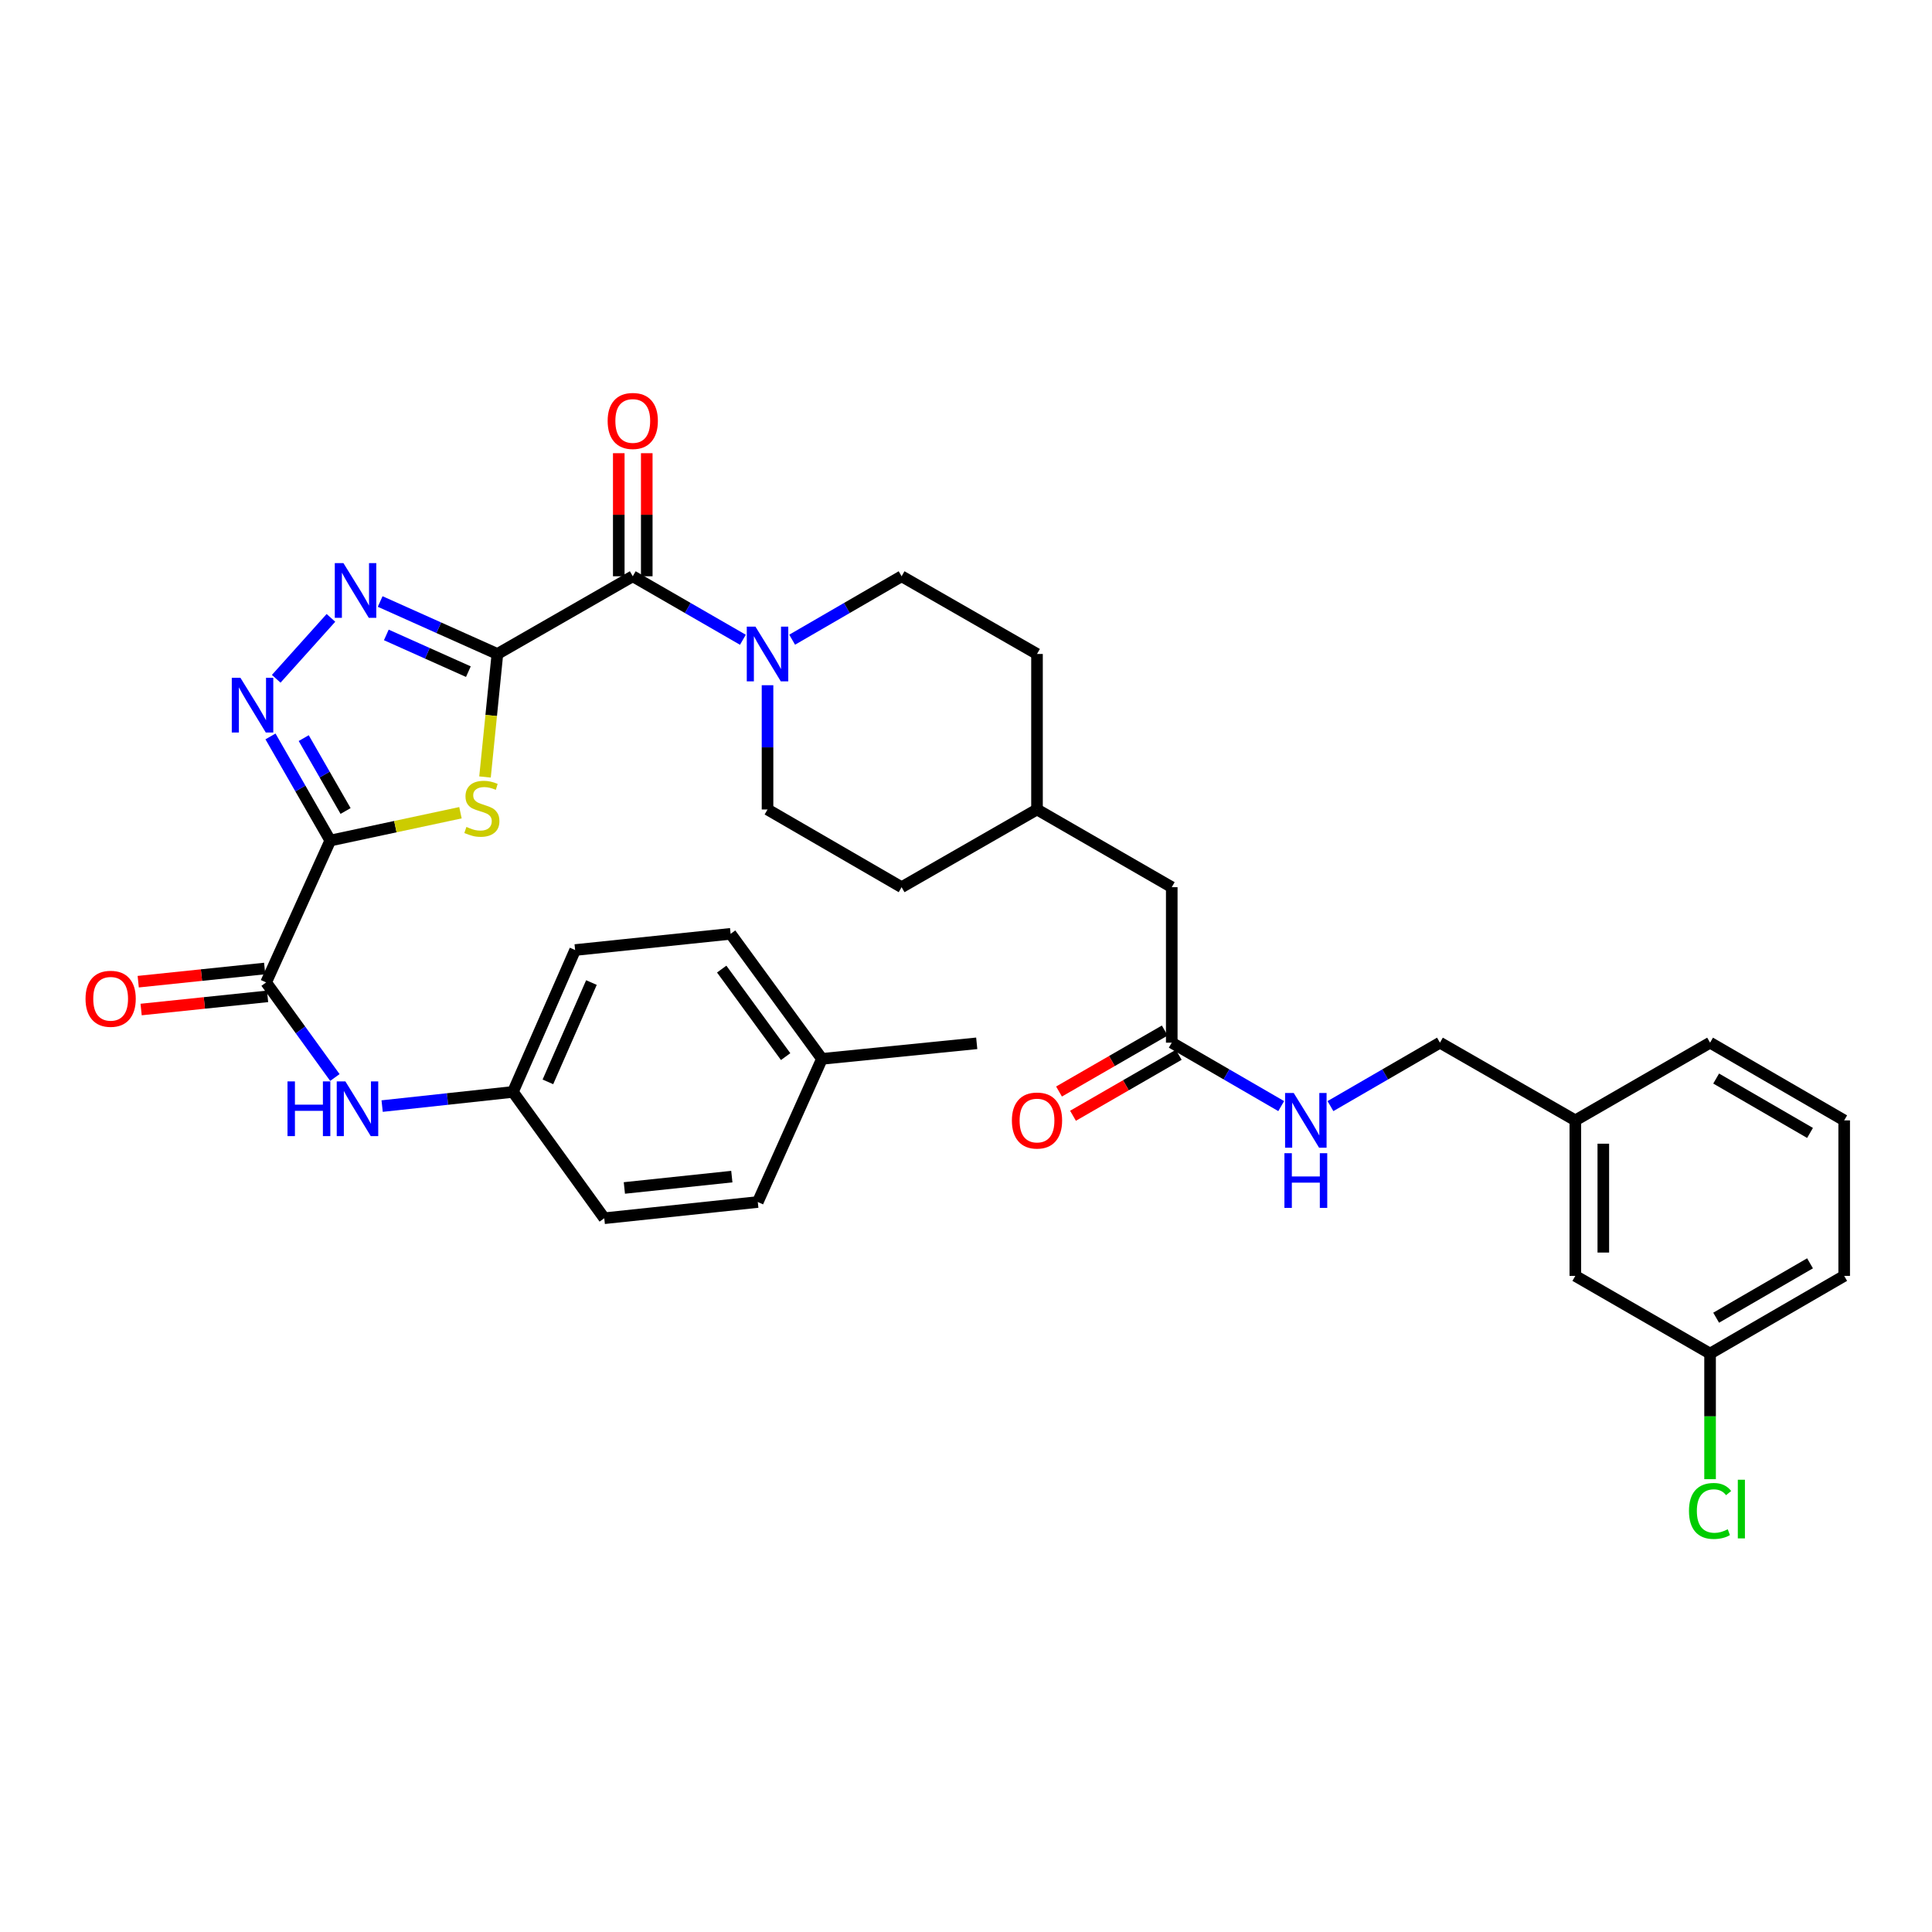 <?xml version='1.0' encoding='iso-8859-1'?>
<svg version='1.1' baseProfile='full'
              xmlns='http://www.w3.org/2000/svg'
                      xmlns:rdkit='http://www.rdkit.org/xml'
                      xmlns:xlink='http://www.w3.org/1999/xlink'
                  xml:space='preserve'
width='1000px' height='1000px' viewBox='0 0 1000 1000'>
<!-- END OF HEADER -->
<rect style='opacity:1.0;fill:#FFFFFF;stroke:none' width='1000' height='1000' x='0' y='0'> </rect>
<path class='bond-1' d='M 257.45,338.497 L 254.246,370.334' style='fill:none;fill-rule:evenodd;stroke:#000000;stroke-width:6px;stroke-linecap:butt;stroke-linejoin:miter;stroke-opacity:1' />
<path class='bond-1' d='M 254.246,370.334 L 251.041,402.17' style='fill:none;fill-rule:evenodd;stroke:#CCCC00;stroke-width:6px;stroke-linecap:butt;stroke-linejoin:miter;stroke-opacity:1' />
<path class='bond-2' d='M 257.45,338.497 L 227.114,324.919' style='fill:none;fill-rule:evenodd;stroke:#000000;stroke-width:6px;stroke-linecap:butt;stroke-linejoin:miter;stroke-opacity:1' />
<path class='bond-2' d='M 227.114,324.919 L 196.778,311.34' style='fill:none;fill-rule:evenodd;stroke:#0000FF;stroke-width:6px;stroke-linecap:butt;stroke-linejoin:miter;stroke-opacity:1' />
<path class='bond-2' d='M 242.43,347.647 L 221.195,338.143' style='fill:none;fill-rule:evenodd;stroke:#000000;stroke-width:6px;stroke-linecap:butt;stroke-linejoin:miter;stroke-opacity:1' />
<path class='bond-2' d='M 221.195,338.143 L 199.96,328.638' style='fill:none;fill-rule:evenodd;stroke:#0000FF;stroke-width:6px;stroke-linecap:butt;stroke-linejoin:miter;stroke-opacity:1' />
<path class='bond-4' d='M 257.45,338.497 L 327.517,298.276' style='fill:none;fill-rule:evenodd;stroke:#000000;stroke-width:6px;stroke-linecap:butt;stroke-linejoin:miter;stroke-opacity:1' />
<path class='bond-0' d='M 170.947,435.069 L 204.639,427.867' style='fill:none;fill-rule:evenodd;stroke:#000000;stroke-width:6px;stroke-linecap:butt;stroke-linejoin:miter;stroke-opacity:1' />
<path class='bond-0' d='M 204.639,427.867 L 238.331,420.665' style='fill:none;fill-rule:evenodd;stroke:#CCCC00;stroke-width:6px;stroke-linecap:butt;stroke-linejoin:miter;stroke-opacity:1' />
<path class='bond-5' d='M 170.947,435.069 L 137.745,508.501' style='fill:none;fill-rule:evenodd;stroke:#000000;stroke-width:6px;stroke-linecap:butt;stroke-linejoin:miter;stroke-opacity:1' />
<path class='bond-34' d='M 170.947,435.069 L 155.474,408.122' style='fill:none;fill-rule:evenodd;stroke:#000000;stroke-width:6px;stroke-linecap:butt;stroke-linejoin:miter;stroke-opacity:1' />
<path class='bond-34' d='M 155.474,408.122 L 140.001,381.175' style='fill:none;fill-rule:evenodd;stroke:#0000FF;stroke-width:6px;stroke-linecap:butt;stroke-linejoin:miter;stroke-opacity:1' />
<path class='bond-34' d='M 178.87,419.771 L 168.038,400.907' style='fill:none;fill-rule:evenodd;stroke:#000000;stroke-width:6px;stroke-linecap:butt;stroke-linejoin:miter;stroke-opacity:1' />
<path class='bond-34' d='M 168.038,400.907 L 157.207,382.044' style='fill:none;fill-rule:evenodd;stroke:#0000FF;stroke-width:6px;stroke-linecap:butt;stroke-linejoin:miter;stroke-opacity:1' />
<path class='bond-3' d='M 171.292,319.811 L 142.968,351.346' style='fill:none;fill-rule:evenodd;stroke:#0000FF;stroke-width:6px;stroke-linecap:butt;stroke-linejoin:miter;stroke-opacity:1' />
<path class='bond-6' d='M 327.517,298.276 L 356.017,314.71' style='fill:none;fill-rule:evenodd;stroke:#000000;stroke-width:6px;stroke-linecap:butt;stroke-linejoin:miter;stroke-opacity:1' />
<path class='bond-6' d='M 356.017,314.71 L 384.517,331.143' style='fill:none;fill-rule:evenodd;stroke:#0000FF;stroke-width:6px;stroke-linecap:butt;stroke-linejoin:miter;stroke-opacity:1' />
<path class='bond-9' d='M 334.761,298.276 L 334.761,266.425' style='fill:none;fill-rule:evenodd;stroke:#000000;stroke-width:6px;stroke-linecap:butt;stroke-linejoin:miter;stroke-opacity:1' />
<path class='bond-9' d='M 334.761,266.425 L 334.761,234.573' style='fill:none;fill-rule:evenodd;stroke:#FF0000;stroke-width:6px;stroke-linecap:butt;stroke-linejoin:miter;stroke-opacity:1' />
<path class='bond-9' d='M 320.273,298.276 L 320.273,266.425' style='fill:none;fill-rule:evenodd;stroke:#000000;stroke-width:6px;stroke-linecap:butt;stroke-linejoin:miter;stroke-opacity:1' />
<path class='bond-9' d='M 320.273,266.425 L 320.273,234.573' style='fill:none;fill-rule:evenodd;stroke:#FF0000;stroke-width:6px;stroke-linecap:butt;stroke-linejoin:miter;stroke-opacity:1' />
<path class='bond-7' d='M 137.745,508.501 L 155.54,533.107' style='fill:none;fill-rule:evenodd;stroke:#000000;stroke-width:6px;stroke-linecap:butt;stroke-linejoin:miter;stroke-opacity:1' />
<path class='bond-7' d='M 155.54,533.107 L 173.334,557.714' style='fill:none;fill-rule:evenodd;stroke:#0000FF;stroke-width:6px;stroke-linecap:butt;stroke-linejoin:miter;stroke-opacity:1' />
<path class='bond-10' d='M 136.994,501.296 L 104.268,504.706' style='fill:none;fill-rule:evenodd;stroke:#000000;stroke-width:6px;stroke-linecap:butt;stroke-linejoin:miter;stroke-opacity:1' />
<path class='bond-10' d='M 104.268,504.706 L 71.543,508.117' style='fill:none;fill-rule:evenodd;stroke:#FF0000;stroke-width:6px;stroke-linecap:butt;stroke-linejoin:miter;stroke-opacity:1' />
<path class='bond-10' d='M 138.496,515.706 L 105.77,519.117' style='fill:none;fill-rule:evenodd;stroke:#000000;stroke-width:6px;stroke-linecap:butt;stroke-linejoin:miter;stroke-opacity:1' />
<path class='bond-10' d='M 105.77,519.117 L 73.044,522.527' style='fill:none;fill-rule:evenodd;stroke:#FF0000;stroke-width:6px;stroke-linecap:butt;stroke-linejoin:miter;stroke-opacity:1' />
<path class='bond-12' d='M 410.016,331.11 L 438.342,314.693' style='fill:none;fill-rule:evenodd;stroke:#0000FF;stroke-width:6px;stroke-linecap:butt;stroke-linejoin:miter;stroke-opacity:1' />
<path class='bond-12' d='M 438.342,314.693 L 466.669,298.276' style='fill:none;fill-rule:evenodd;stroke:#000000;stroke-width:6px;stroke-linecap:butt;stroke-linejoin:miter;stroke-opacity:1' />
<path class='bond-13' d='M 397.27,354.669 L 397.27,386.828' style='fill:none;fill-rule:evenodd;stroke:#0000FF;stroke-width:6px;stroke-linecap:butt;stroke-linejoin:miter;stroke-opacity:1' />
<path class='bond-13' d='M 397.27,386.828 L 397.27,418.987' style='fill:none;fill-rule:evenodd;stroke:#000000;stroke-width:6px;stroke-linecap:butt;stroke-linejoin:miter;stroke-opacity:1' />
<path class='bond-15' d='M 197.796,572.508 L 231.644,568.841' style='fill:none;fill-rule:evenodd;stroke:#0000FF;stroke-width:6px;stroke-linecap:butt;stroke-linejoin:miter;stroke-opacity:1' />
<path class='bond-15' d='M 231.644,568.841 L 265.491,565.174' style='fill:none;fill-rule:evenodd;stroke:#000000;stroke-width:6px;stroke-linecap:butt;stroke-linejoin:miter;stroke-opacity:1' />
<path class='bond-8' d='M 606.497,539.683 L 606.497,459.208' style='fill:none;fill-rule:evenodd;stroke:#000000;stroke-width:6px;stroke-linecap:butt;stroke-linejoin:miter;stroke-opacity:1' />
<path class='bond-11' d='M 606.497,539.683 L 634.824,556.1' style='fill:none;fill-rule:evenodd;stroke:#000000;stroke-width:6px;stroke-linecap:butt;stroke-linejoin:miter;stroke-opacity:1' />
<path class='bond-11' d='M 634.824,556.1 L 663.15,572.517' style='fill:none;fill-rule:evenodd;stroke:#0000FF;stroke-width:6px;stroke-linecap:butt;stroke-linejoin:miter;stroke-opacity:1' />
<path class='bond-14' d='M 602.878,533.407 L 575.512,549.189' style='fill:none;fill-rule:evenodd;stroke:#000000;stroke-width:6px;stroke-linecap:butt;stroke-linejoin:miter;stroke-opacity:1' />
<path class='bond-14' d='M 575.512,549.189 L 548.146,564.971' style='fill:none;fill-rule:evenodd;stroke:#FF0000;stroke-width:6px;stroke-linecap:butt;stroke-linejoin:miter;stroke-opacity:1' />
<path class='bond-14' d='M 610.116,545.958 L 582.75,561.74' style='fill:none;fill-rule:evenodd;stroke:#000000;stroke-width:6px;stroke-linecap:butt;stroke-linejoin:miter;stroke-opacity:1' />
<path class='bond-14' d='M 582.75,561.74 L 555.384,577.521' style='fill:none;fill-rule:evenodd;stroke:#FF0000;stroke-width:6px;stroke-linecap:butt;stroke-linejoin:miter;stroke-opacity:1' />
<path class='bond-17' d='M 688.641,572.519 L 716.976,556.101' style='fill:none;fill-rule:evenodd;stroke:#0000FF;stroke-width:6px;stroke-linecap:butt;stroke-linejoin:miter;stroke-opacity:1' />
<path class='bond-17' d='M 716.976,556.101 L 745.311,539.683' style='fill:none;fill-rule:evenodd;stroke:#000000;stroke-width:6px;stroke-linecap:butt;stroke-linejoin:miter;stroke-opacity:1' />
<path class='bond-21' d='M 466.669,298.276 L 536.752,338.497' style='fill:none;fill-rule:evenodd;stroke:#000000;stroke-width:6px;stroke-linecap:butt;stroke-linejoin:miter;stroke-opacity:1' />
<path class='bond-22' d='M 397.27,418.987 L 466.669,459.208' style='fill:none;fill-rule:evenodd;stroke:#000000;stroke-width:6px;stroke-linecap:butt;stroke-linejoin:miter;stroke-opacity:1' />
<path class='bond-26' d='M 265.491,565.174 L 312.771,630.556' style='fill:none;fill-rule:evenodd;stroke:#000000;stroke-width:6px;stroke-linecap:butt;stroke-linejoin:miter;stroke-opacity:1' />
<path class='bond-27' d='M 265.491,565.174 L 297.688,491.735' style='fill:none;fill-rule:evenodd;stroke:#000000;stroke-width:6px;stroke-linecap:butt;stroke-linejoin:miter;stroke-opacity:1' />
<path class='bond-27' d='M 283.59,559.975 L 306.127,508.568' style='fill:none;fill-rule:evenodd;stroke:#000000;stroke-width:6px;stroke-linecap:butt;stroke-linejoin:miter;stroke-opacity:1' />
<path class='bond-16' d='M 606.497,459.208 L 536.752,418.987' style='fill:none;fill-rule:evenodd;stroke:#000000;stroke-width:6px;stroke-linecap:butt;stroke-linejoin:miter;stroke-opacity:1' />
<path class='bond-20' d='M 745.311,539.683 L 815.386,579.904' style='fill:none;fill-rule:evenodd;stroke:#000000;stroke-width:6px;stroke-linecap:butt;stroke-linejoin:miter;stroke-opacity:1' />
<path class='bond-18' d='M 815.386,660.394 L 815.386,579.904' style='fill:none;fill-rule:evenodd;stroke:#000000;stroke-width:6px;stroke-linecap:butt;stroke-linejoin:miter;stroke-opacity:1' />
<path class='bond-18' d='M 829.874,648.321 L 829.874,591.977' style='fill:none;fill-rule:evenodd;stroke:#000000;stroke-width:6px;stroke-linecap:butt;stroke-linejoin:miter;stroke-opacity:1' />
<path class='bond-19' d='M 815.386,660.394 L 885.131,700.615' style='fill:none;fill-rule:evenodd;stroke:#000000;stroke-width:6px;stroke-linecap:butt;stroke-linejoin:miter;stroke-opacity:1' />
<path class='bond-25' d='M 885.131,700.615 L 885.131,733.116' style='fill:none;fill-rule:evenodd;stroke:#000000;stroke-width:6px;stroke-linecap:butt;stroke-linejoin:miter;stroke-opacity:1' />
<path class='bond-25' d='M 885.131,733.116 L 885.131,765.618' style='fill:none;fill-rule:evenodd;stroke:#00CC00;stroke-width:6px;stroke-linecap:butt;stroke-linejoin:miter;stroke-opacity:1' />
<path class='bond-37' d='M 885.131,700.615 L 954.545,660.394' style='fill:none;fill-rule:evenodd;stroke:#000000;stroke-width:6px;stroke-linecap:butt;stroke-linejoin:miter;stroke-opacity:1' />
<path class='bond-37' d='M 888.279,682.046 L 936.87,653.891' style='fill:none;fill-rule:evenodd;stroke:#000000;stroke-width:6px;stroke-linecap:butt;stroke-linejoin:miter;stroke-opacity:1' />
<path class='bond-32' d='M 815.386,579.904 L 885.131,539.683' style='fill:none;fill-rule:evenodd;stroke:#000000;stroke-width:6px;stroke-linecap:butt;stroke-linejoin:miter;stroke-opacity:1' />
<path class='bond-35' d='M 536.752,338.497 L 536.752,418.987' style='fill:none;fill-rule:evenodd;stroke:#000000;stroke-width:6px;stroke-linecap:butt;stroke-linejoin:miter;stroke-opacity:1' />
<path class='bond-23' d='M 466.669,459.208 L 536.752,418.987' style='fill:none;fill-rule:evenodd;stroke:#000000;stroke-width:6px;stroke-linecap:butt;stroke-linejoin:miter;stroke-opacity:1' />
<path class='bond-24' d='M 425.434,548.07 L 378.162,483.347' style='fill:none;fill-rule:evenodd;stroke:#000000;stroke-width:6px;stroke-linecap:butt;stroke-linejoin:miter;stroke-opacity:1' />
<path class='bond-24' d='M 406.643,546.907 L 373.553,501.601' style='fill:none;fill-rule:evenodd;stroke:#000000;stroke-width:6px;stroke-linecap:butt;stroke-linejoin:miter;stroke-opacity:1' />
<path class='bond-33' d='M 425.434,548.07 L 505.554,540.021' style='fill:none;fill-rule:evenodd;stroke:#000000;stroke-width:6px;stroke-linecap:butt;stroke-linejoin:miter;stroke-opacity:1' />
<path class='bond-36' d='M 425.434,548.07 L 392.232,622.161' style='fill:none;fill-rule:evenodd;stroke:#000000;stroke-width:6px;stroke-linecap:butt;stroke-linejoin:miter;stroke-opacity:1' />
<path class='bond-29' d='M 312.771,630.556 L 392.232,622.161' style='fill:none;fill-rule:evenodd;stroke:#000000;stroke-width:6px;stroke-linecap:butt;stroke-linejoin:miter;stroke-opacity:1' />
<path class='bond-29' d='M 323.168,614.889 L 378.79,609.012' style='fill:none;fill-rule:evenodd;stroke:#000000;stroke-width:6px;stroke-linecap:butt;stroke-linejoin:miter;stroke-opacity:1' />
<path class='bond-28' d='M 297.688,491.735 L 378.162,483.347' style='fill:none;fill-rule:evenodd;stroke:#000000;stroke-width:6px;stroke-linecap:butt;stroke-linejoin:miter;stroke-opacity:1' />
<path class='bond-30' d='M 954.545,579.904 L 885.131,539.683' style='fill:none;fill-rule:evenodd;stroke:#000000;stroke-width:6px;stroke-linecap:butt;stroke-linejoin:miter;stroke-opacity:1' />
<path class='bond-30' d='M 936.87,586.406 L 888.279,558.252' style='fill:none;fill-rule:evenodd;stroke:#000000;stroke-width:6px;stroke-linecap:butt;stroke-linejoin:miter;stroke-opacity:1' />
<path class='bond-31' d='M 954.545,579.904 L 954.545,660.394' style='fill:none;fill-rule:evenodd;stroke:#000000;stroke-width:6px;stroke-linecap:butt;stroke-linejoin:miter;stroke-opacity:1' />
<path  class='atom-2' d='M 241.417 428.015
Q 241.737 428.135, 243.057 428.695
Q 244.377 429.255, 245.817 429.615
Q 247.297 429.935, 248.737 429.935
Q 251.417 429.935, 252.977 428.655
Q 254.537 427.335, 254.537 425.055
Q 254.537 423.495, 253.737 422.535
Q 252.977 421.575, 251.777 421.055
Q 250.577 420.535, 248.577 419.935
Q 246.057 419.175, 244.537 418.455
Q 243.057 417.735, 241.977 416.215
Q 240.937 414.695, 240.937 412.135
Q 240.937 408.575, 243.337 406.375
Q 245.777 404.175, 250.577 404.175
Q 253.857 404.175, 257.577 405.735
L 256.657 408.815
Q 253.257 407.415, 250.697 407.415
Q 247.937 407.415, 246.417 408.575
Q 244.897 409.695, 244.937 411.655
Q 244.937 413.175, 245.697 414.095
Q 246.497 415.015, 247.617 415.535
Q 248.777 416.055, 250.697 416.655
Q 253.257 417.455, 254.777 418.255
Q 256.297 419.055, 257.377 420.695
Q 258.497 422.295, 258.497 425.055
Q 258.497 428.975, 255.857 431.095
Q 253.257 433.175, 248.897 433.175
Q 246.377 433.175, 244.457 432.615
Q 242.577 432.095, 240.337 431.175
L 241.417 428.015
' fill='#CCCC00'/>
<path  class='atom-3' d='M 177.767 291.473
L 187.047 306.473
Q 187.967 307.953, 189.447 310.633
Q 190.927 313.313, 191.007 313.473
L 191.007 291.473
L 194.767 291.473
L 194.767 319.793
L 190.887 319.793
L 180.927 303.393
Q 179.767 301.473, 178.527 299.273
Q 177.327 297.073, 176.967 296.393
L 176.967 319.793
L 173.287 319.793
L 173.287 291.473
L 177.767 291.473
' fill='#0000FF'/>
<path  class='atom-4' d='M 124.45 350.834
L 133.73 365.834
Q 134.65 367.314, 136.13 369.994
Q 137.61 372.674, 137.69 372.834
L 137.69 350.834
L 141.45 350.834
L 141.45 379.154
L 137.57 379.154
L 127.61 362.754
Q 126.45 360.834, 125.21 358.634
Q 124.01 356.434, 123.65 355.754
L 123.65 379.154
L 119.97 379.154
L 119.97 350.834
L 124.45 350.834
' fill='#0000FF'/>
<path  class='atom-7' d='M 391.01 324.337
L 400.29 339.337
Q 401.21 340.817, 402.69 343.497
Q 404.17 346.177, 404.25 346.337
L 404.25 324.337
L 408.01 324.337
L 408.01 352.657
L 404.13 352.657
L 394.17 336.257
Q 393.01 334.337, 391.77 332.137
Q 390.57 329.937, 390.21 329.257
L 390.21 352.657
L 386.53 352.657
L 386.53 324.337
L 391.01 324.337
' fill='#0000FF'/>
<path  class='atom-8' d='M 148.813 559.731
L 152.653 559.731
L 152.653 571.771
L 167.133 571.771
L 167.133 559.731
L 170.973 559.731
L 170.973 588.051
L 167.133 588.051
L 167.133 574.971
L 152.653 574.971
L 152.653 588.051
L 148.813 588.051
L 148.813 559.731
' fill='#0000FF'/>
<path  class='atom-8' d='M 178.773 559.731
L 188.053 574.731
Q 188.973 576.211, 190.453 578.891
Q 191.933 581.571, 192.013 581.731
L 192.013 559.731
L 195.773 559.731
L 195.773 588.051
L 191.893 588.051
L 181.933 571.651
Q 180.773 569.731, 179.533 567.531
Q 178.333 565.331, 177.973 564.651
L 177.973 588.051
L 174.293 588.051
L 174.293 559.731
L 178.773 559.731
' fill='#0000FF'/>
<path  class='atom-10' d='M 314.517 217.882
Q 314.517 211.082, 317.877 207.282
Q 321.237 203.482, 327.517 203.482
Q 333.797 203.482, 337.157 207.282
Q 340.517 211.082, 340.517 217.882
Q 340.517 224.762, 337.117 228.682
Q 333.717 232.562, 327.517 232.562
Q 321.277 232.562, 317.877 228.682
Q 314.517 224.802, 314.517 217.882
M 327.517 229.362
Q 331.837 229.362, 334.157 226.482
Q 336.517 223.562, 336.517 217.882
Q 336.517 212.322, 334.157 209.522
Q 331.837 206.682, 327.517 206.682
Q 323.197 206.682, 320.837 209.482
Q 318.517 212.282, 318.517 217.882
Q 318.517 223.602, 320.837 226.482
Q 323.197 229.362, 327.517 229.362
' fill='#FF0000'/>
<path  class='atom-11' d='M 44.271 516.968
Q 44.271 510.168, 47.631 506.368
Q 50.991 502.568, 57.271 502.568
Q 63.551 502.568, 66.911 506.368
Q 70.271 510.168, 70.271 516.968
Q 70.271 523.848, 66.871 527.768
Q 63.471 531.648, 57.271 531.648
Q 51.031 531.648, 47.631 527.768
Q 44.271 523.888, 44.271 516.968
M 57.271 528.448
Q 61.591 528.448, 63.911 525.568
Q 66.271 522.648, 66.271 516.968
Q 66.271 511.408, 63.911 508.608
Q 61.591 505.768, 57.271 505.768
Q 52.951 505.768, 50.591 508.568
Q 48.271 511.368, 48.271 516.968
Q 48.271 522.688, 50.591 525.568
Q 52.951 528.448, 57.271 528.448
' fill='#FF0000'/>
<path  class='atom-12' d='M 669.636 565.744
L 678.916 580.744
Q 679.836 582.224, 681.316 584.904
Q 682.796 587.584, 682.876 587.744
L 682.876 565.744
L 686.636 565.744
L 686.636 594.064
L 682.756 594.064
L 672.796 577.664
Q 671.636 575.744, 670.396 573.544
Q 669.196 571.344, 668.836 570.664
L 668.836 594.064
L 665.156 594.064
L 665.156 565.744
L 669.636 565.744
' fill='#0000FF'/>
<path  class='atom-12' d='M 664.816 596.896
L 668.656 596.896
L 668.656 608.936
L 683.136 608.936
L 683.136 596.896
L 686.976 596.896
L 686.976 625.216
L 683.136 625.216
L 683.136 612.136
L 668.656 612.136
L 668.656 625.216
L 664.816 625.216
L 664.816 596.896
' fill='#0000FF'/>
<path  class='atom-15' d='M 523.752 579.984
Q 523.752 573.184, 527.112 569.384
Q 530.472 565.584, 536.752 565.584
Q 543.032 565.584, 546.392 569.384
Q 549.752 573.184, 549.752 579.984
Q 549.752 586.864, 546.352 590.784
Q 542.952 594.664, 536.752 594.664
Q 530.512 594.664, 527.112 590.784
Q 523.752 586.904, 523.752 579.984
M 536.752 591.464
Q 541.072 591.464, 543.392 588.584
Q 545.752 585.664, 545.752 579.984
Q 545.752 574.424, 543.392 571.624
Q 541.072 568.784, 536.752 568.784
Q 532.432 568.784, 530.072 571.584
Q 527.752 574.384, 527.752 579.984
Q 527.752 585.704, 530.072 588.584
Q 532.432 591.464, 536.752 591.464
' fill='#FF0000'/>
<path  class='atom-26' d='M 874.211 782.069
Q 874.211 775.029, 877.491 771.349
Q 880.811 767.629, 887.091 767.629
Q 892.931 767.629, 896.051 771.749
L 893.411 773.909
Q 891.131 770.909, 887.091 770.909
Q 882.811 770.909, 880.531 773.789
Q 878.291 776.629, 878.291 782.069
Q 878.291 787.669, 880.611 790.549
Q 882.971 793.429, 887.531 793.429
Q 890.651 793.429, 894.291 791.549
L 895.411 794.549
Q 893.931 795.509, 891.691 796.069
Q 889.451 796.629, 886.971 796.629
Q 880.811 796.629, 877.491 792.869
Q 874.211 789.109, 874.211 782.069
' fill='#00CC00'/>
<path  class='atom-26' d='M 899.491 765.909
L 903.171 765.909
L 903.171 796.269
L 899.491 796.269
L 899.491 765.909
' fill='#00CC00'/>
</svg>
